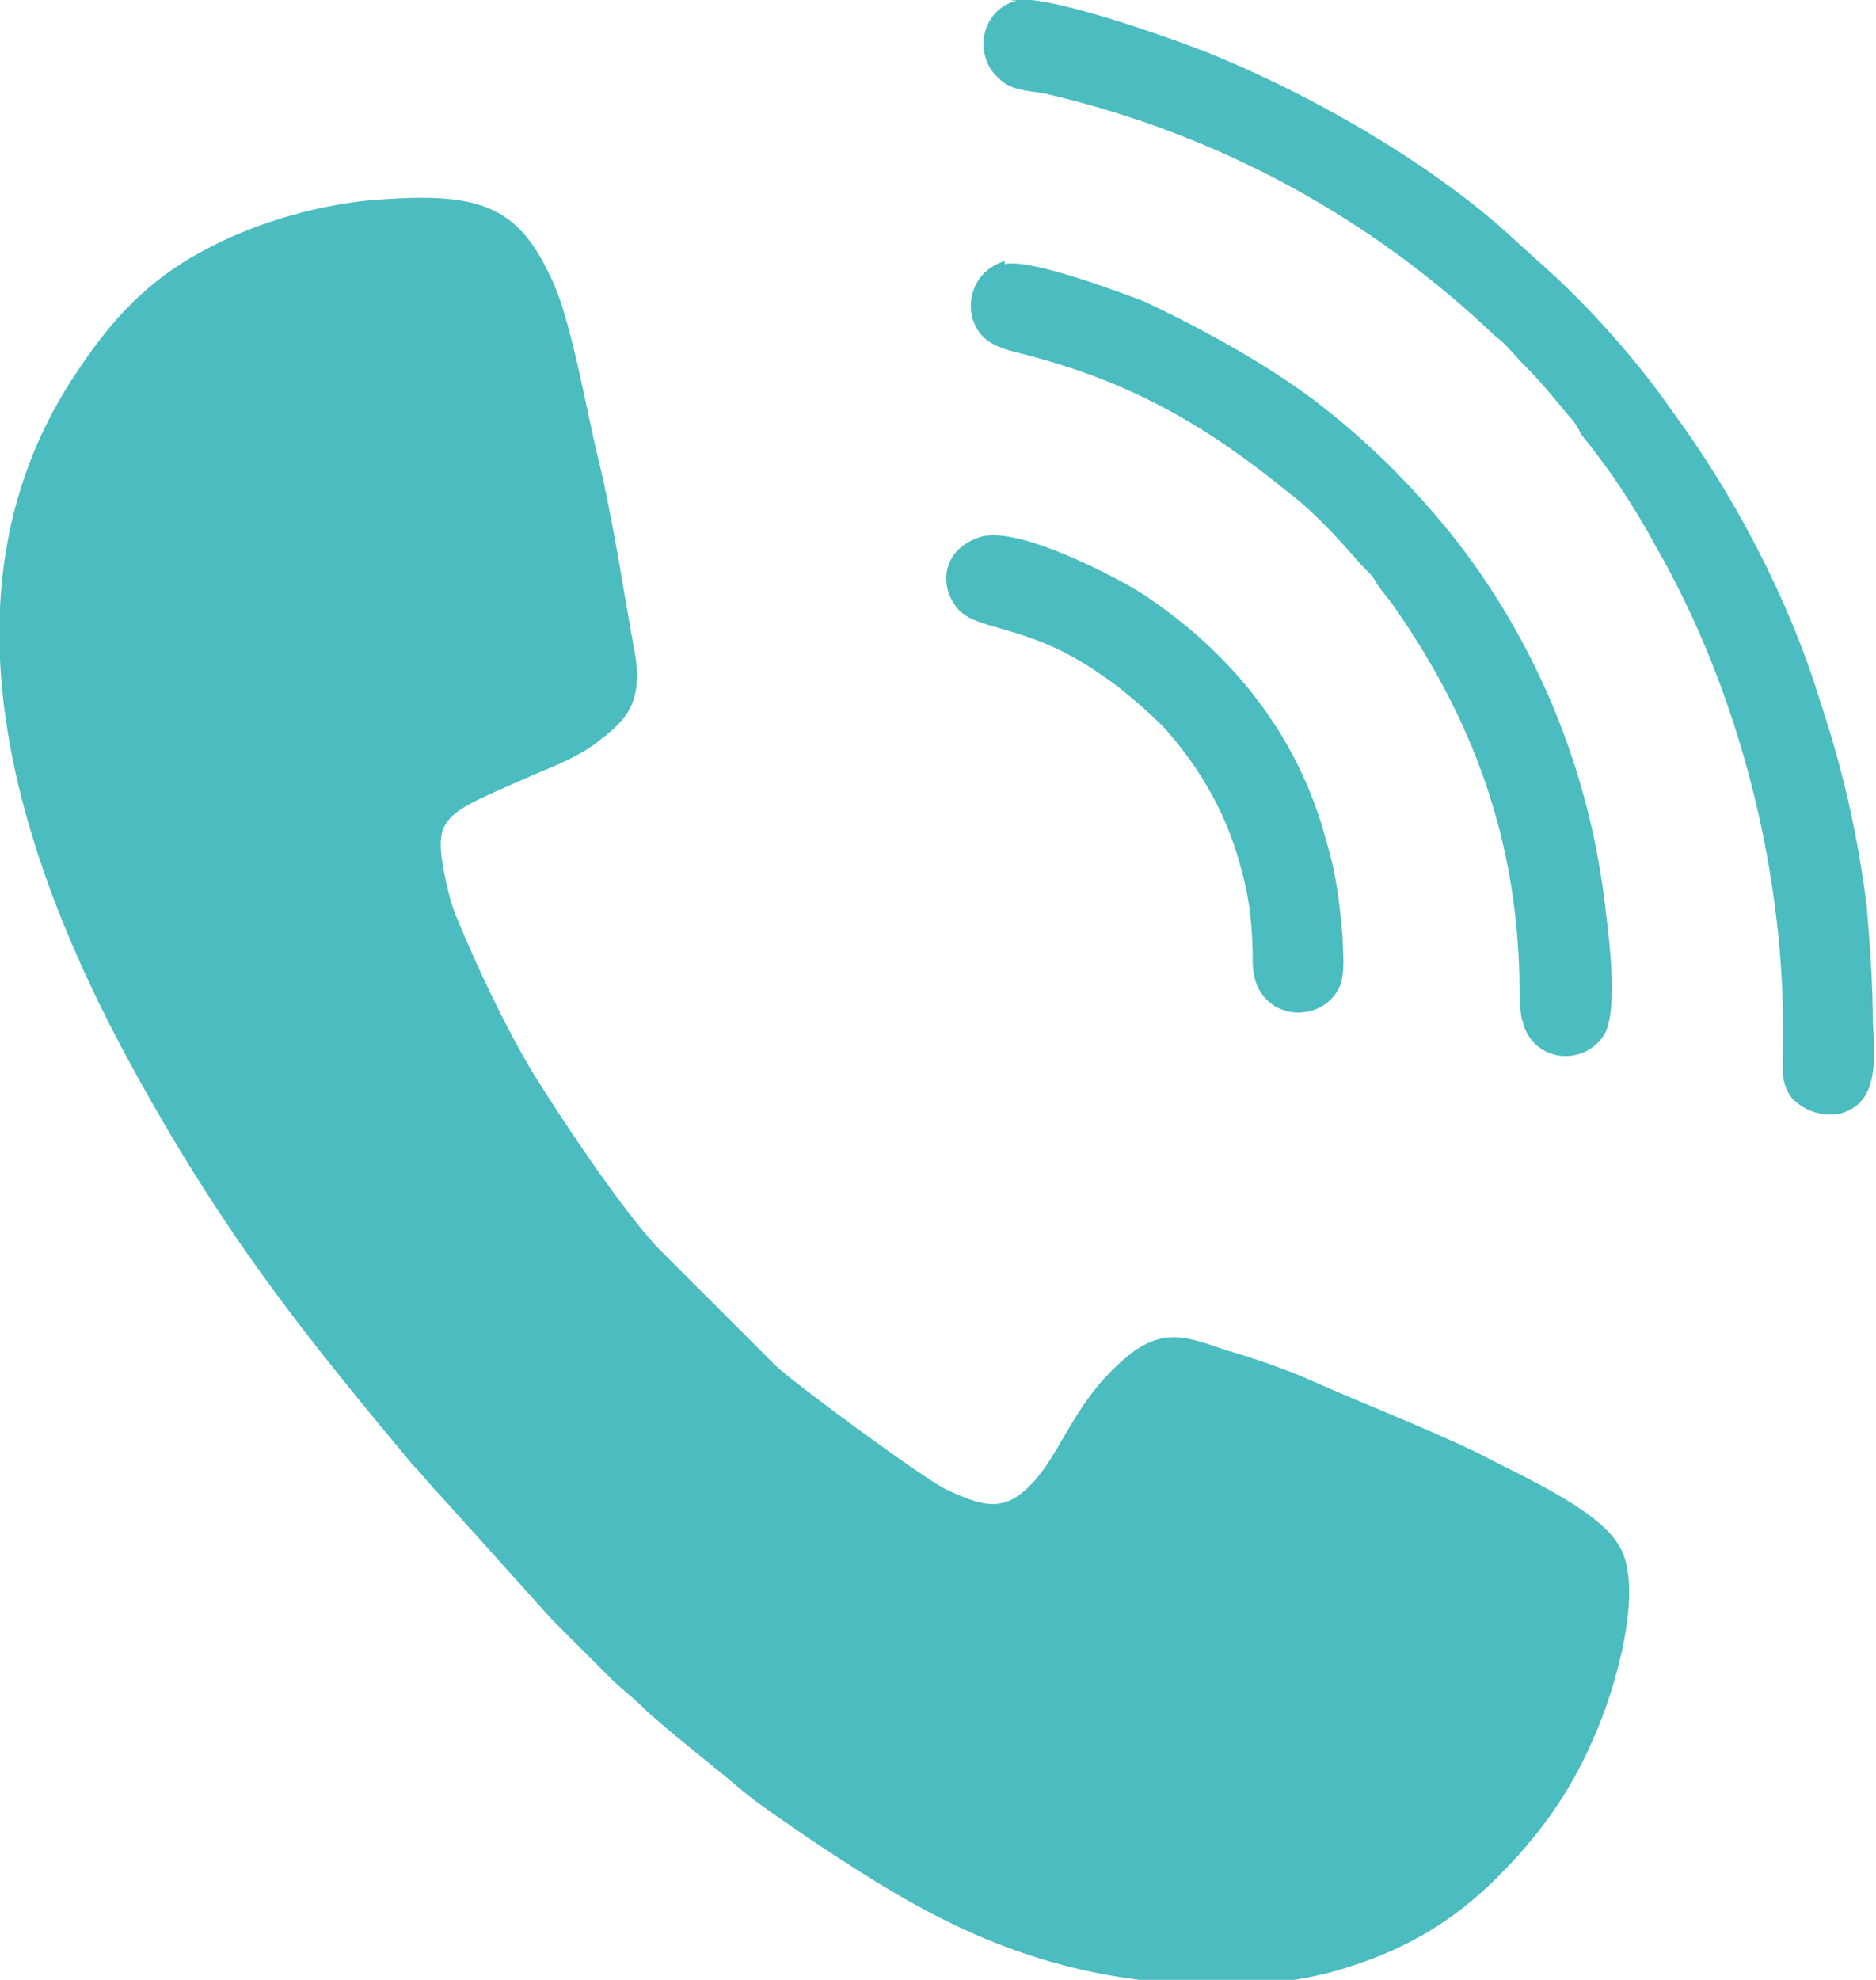 <?xml version="1.0" encoding="UTF-8"?> <svg xmlns="http://www.w3.org/2000/svg" xmlns:xlink="http://www.w3.org/1999/xlink" xmlns:xodm="http://www.corel.com/coreldraw/odm/2003" xml:space="preserve" width="7.24mm" height="7.639mm" version="1.1" style="shape-rendering:geometricPrecision; text-rendering:geometricPrecision; image-rendering:optimizeQuality; fill-rule:evenodd; clip-rule:evenodd" viewBox="0 0 6.05 6.38"> <defs> <style type="text/css"> .fil0 {fill:#4BBCC0} </style> </defs> <g id="Слой_x0020_1">  <path class="fil0" d="M1.25 0.64c-0.21,0.01 -0.44,0.08 -0.6,0.17 -0.17,0.09 -0.29,0.22 -0.39,0.37 -0.5,0.72 -0.2,1.61 0.2,2.32 0.28,0.5 0.52,0.8 0.87,1.22 0.03,0.03 0.06,0.07 0.09,0.1l0.36 0.4 0.19 0.19c0.03,0.03 0.07,0.06 0.1,0.09 0.06,0.06 0.24,0.2 0.31,0.26 0.07,0.06 0.15,0.11 0.22,0.16 0.3,0.2 0.61,0.4 1.06,0.46 0.22,0.03 0.48,0.03 0.69,-0.04 0.19,-0.06 0.34,-0.15 0.48,-0.29 0.12,-0.12 0.23,-0.26 0.31,-0.45 0.06,-0.13 0.17,-0.48 0.08,-0.62 -0.07,-0.12 -0.33,-0.23 -0.46,-0.3 -0.19,-0.09 -0.35,-0.15 -0.53,-0.23 -0.09,-0.04 -0.18,-0.07 -0.28,-0.1 -0.12,-0.04 -0.19,-0.07 -0.3,0.01 -0.19,0.15 -0.22,0.32 -0.33,0.43 -0.09,0.09 -0.16,0.06 -0.27,0.01 -0.08,-0.04 -0.5,-0.35 -0.55,-0.4l-0.38 -0.38c-0.12,-0.13 -0.3,-0.4 -0.4,-0.56 -0.09,-0.15 -0.18,-0.34 -0.25,-0.51 -0.02,-0.05 -0.03,-0.1 -0.04,-0.15 -0.03,-0.17 0.01,-0.18 0.26,-0.29 0.09,-0.04 0.18,-0.07 0.25,-0.13 0.08,-0.06 0.13,-0.12 0.11,-0.26 -0.04,-0.22 -0.07,-0.43 -0.12,-0.64 -0.04,-0.16 -0.09,-0.47 -0.16,-0.6 -0.1,-0.21 -0.22,-0.26 -0.52,-0.24zm1.91 1.09c-0.12,0.04 -0.13,0.15 -0.08,0.22 0.06,0.09 0.23,0.05 0.48,0.23 0.06,0.04 0.14,0.11 0.19,0.16 0.1,0.11 0.2,0.26 0.25,0.45 0.03,0.1 0.04,0.2 0.04,0.31 -0,0.19 0.22,0.21 0.28,0.08 0.02,-0.05 0.01,-0.11 0.01,-0.16 -0.01,-0.11 -0.02,-0.2 -0.05,-0.3 -0.09,-0.35 -0.31,-0.62 -0.6,-0.81 -0.08,-0.05 -0.4,-0.22 -0.52,-0.18zm0.08 -0.89c-0.13,0.04 -0.14,0.2 -0.05,0.26 0.03,0.02 0.07,0.03 0.11,0.04 0.35,0.09 0.59,0.23 0.86,0.45 0.08,0.06 0.17,0.16 0.23,0.23 0.01,0.01 0.01,0.01 0.02,0.02 0.01,0.01 0.02,0.02 0.03,0.04 0.02,0.03 0.04,0.05 0.06,0.08 0.25,0.36 0.39,0.74 0.4,1.19 0,0.04 -0,0.11 0.01,0.14 0.03,0.13 0.19,0.15 0.26,0.05 0.05,-0.07 0.02,-0.31 0.01,-0.39 -0.05,-0.47 -0.23,-0.89 -0.5,-1.23 -0.13,-0.16 -0.27,-0.3 -0.44,-0.43 -0.16,-0.12 -0.36,-0.23 -0.55,-0.32 -0.08,-0.03 -0.37,-0.14 -0.45,-0.12zm0.04 -0.84c-0.12,0.03 -0.14,0.18 -0.06,0.25 0.04,0.04 0.09,0.04 0.15,0.05 0.56,0.13 1.05,0.4 1.45,0.78 0.04,0.03 0.06,0.06 0.1,0.1 0.05,0.05 0.09,0.1 0.14,0.16 0.02,0.02 0.03,0.04 0.04,0.06 0.09,0.11 0.17,0.23 0.24,0.36 0.27,0.47 0.42,1.06 0.41,1.61 -0,0.07 -0.01,0.12 0.03,0.17 0.03,0.03 0.08,0.06 0.15,0.05 0.12,-0.03 0.12,-0.15 0.11,-0.29 -0,-0.13 -0.01,-0.26 -0.02,-0.38 -0.03,-0.24 -0.08,-0.45 -0.15,-0.66 -0.1,-0.33 -0.28,-0.67 -0.48,-0.94 -0.11,-0.16 -0.28,-0.35 -0.43,-0.48l-0.11 -0.1c-0.26,-0.23 -0.63,-0.44 -0.95,-0.57 -0.1,-0.04 -0.54,-0.2 -0.64,-0.17z"></path> </g> </svg> 
